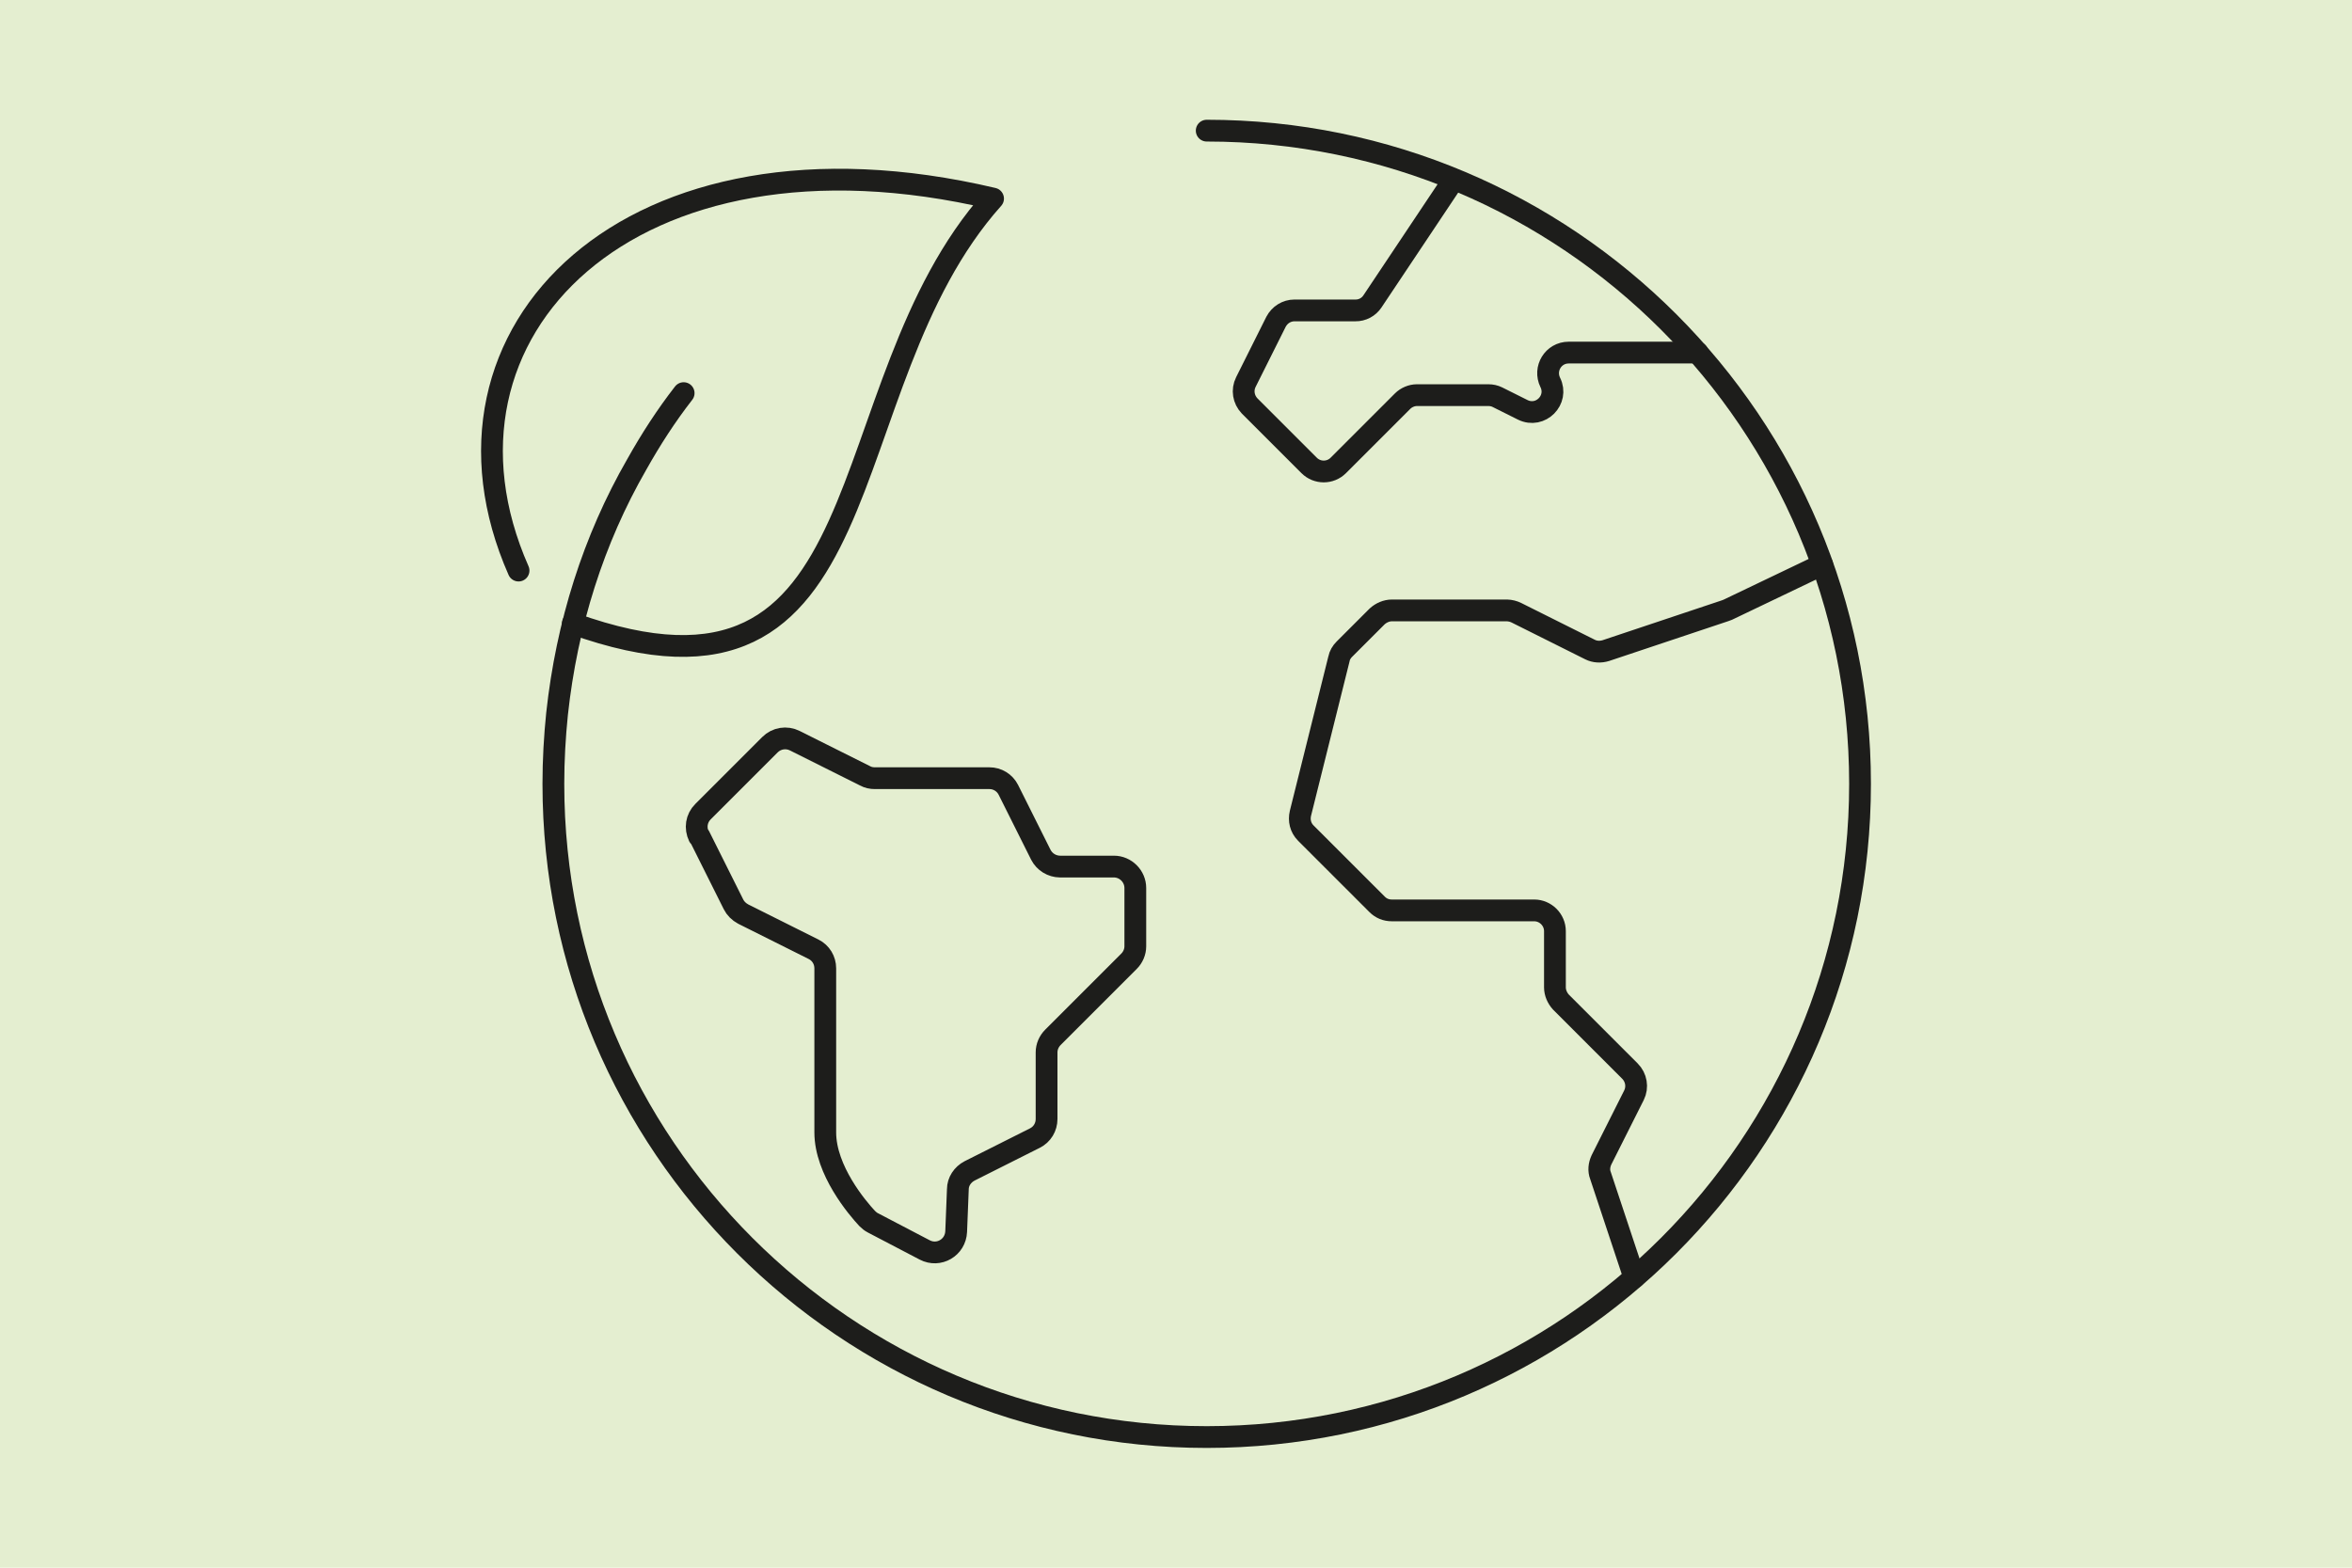 <?xml version="1.0" encoding="UTF-8"?>
<svg id="Layer_1" data-name="Layer 1" xmlns="http://www.w3.org/2000/svg" viewBox="0 0 1080 720">
  <defs>
    <style>
      .cls-1 {
        fill: #e4eed0;
      }

      .cls-2 {
        fill: none;
        stroke: #1d1d1b;
        stroke-linecap: round;
        stroke-linejoin: round;
        stroke-width: 10px;
      }
    </style>
  </defs>
  <rect class="cls-1" x="-43" y="-17" width="1178" height="755"/>
  <g id="Design">
    <path class="cls-2" d="M321.14,383.99l15.68,31.37c.92,1.85,2.46,3.38,4.46,4.46l32.29,16.15c3.38,1.69,5.38,5.07,5.38,8.76v75.35c0,17.38,14.76,34.75,19.22,39.52.77.77,1.69,1.54,2.61,2l23.83,12.46c6.46,3.38,14.15-1.08,14.45-8.46l.77-19.37c0-3.54,2.15-6.77,5.38-8.46l29.98-15.07c3.38-1.69,5.38-5.07,5.38-8.76v-30.6c0-2.61,1.08-5.07,2.92-6.92l34.91-34.91c1.85-1.85,2.92-4.31,2.92-6.92v-26.76c0-5.38-4.46-9.84-9.84-9.84h-24.76c-3.69-.04-7.06-2.11-8.76-5.38l-14.92-29.83c-1.66-3.32-5.06-5.41-8.76-5.38h-52.59c-1.54,0-3.08-.31-4.46-1.08l-32.29-16.15c-3.79-1.9-8.38-1.16-11.38,1.85l-15.38,15.38-15.38,15.38c-3.08,3.08-3.69,7.53-1.85,11.38l.15-.15ZM667.58,82.45l-37.37,55.97c-1.73,2.63-4.69,4.2-7.84,4.15h-27.99c-3.54,0-6.77,2-8.46,5.23l-13.84,27.68c-1.85,3.69-1.08,8,1.69,10.92l27.37,27.37c3.69,3.69,9.69,3.69,13.38,0l29.52-29.52c1.69-1.69,4.15-2.77,6.61-2.77h32.75c1.54,0,2.92.31,4.15.92l11.69,5.84c8.15,4,16.61-4.61,12.61-12.61h0c-3.08-6.3,1.38-13.69,8.46-13.69h59.2M836.72,259.28l-43.36,20.76s-.77.31-1.23.46l-54.74,18.3c-2.46.77-5.07.62-7.23-.46l-33.83-16.91c-1.34-.66-2.81-1.03-4.31-1.08h-52.9c-2.46,0-4.92,1.08-6.77,2.77l-15.07,15.07c-1.23,1.23-2.15,2.77-2.46,4.46l-17.68,70.89c-.77,3.23,0,6.61,2.46,9.07l32.75,32.75c1.85,1.85,4.15,2.77,6.77,2.77h65.35c5.23,0,9.53,4.31,9.53,9.53v25.83c0,2.46,1.08,4.92,2.77,6.77l31.68,31.68c2.92,2.92,3.69,7.38,1.85,11.07l-14.92,29.68c-1.08,2.31-1.38,4.92-.46,7.23l15.53,46.75M238.11,262.05c-48.28-109.48,51.2-210.2,217.89-170.84-77.81,87.03-46.75,247.72-192.98,195.13"/>
    <path class="cls-2" d="M554.1,60c165.76,0,300,134.39,300,300s-134.39,300-300,300-300-134.39-300-300c0-10.92.62-21.68,1.69-32.14,4.46-41.21,16.76-80.11,36.6-114.56h0c6.46-11.53,13.53-22.45,21.53-32.75"/>
  </g>
</svg>